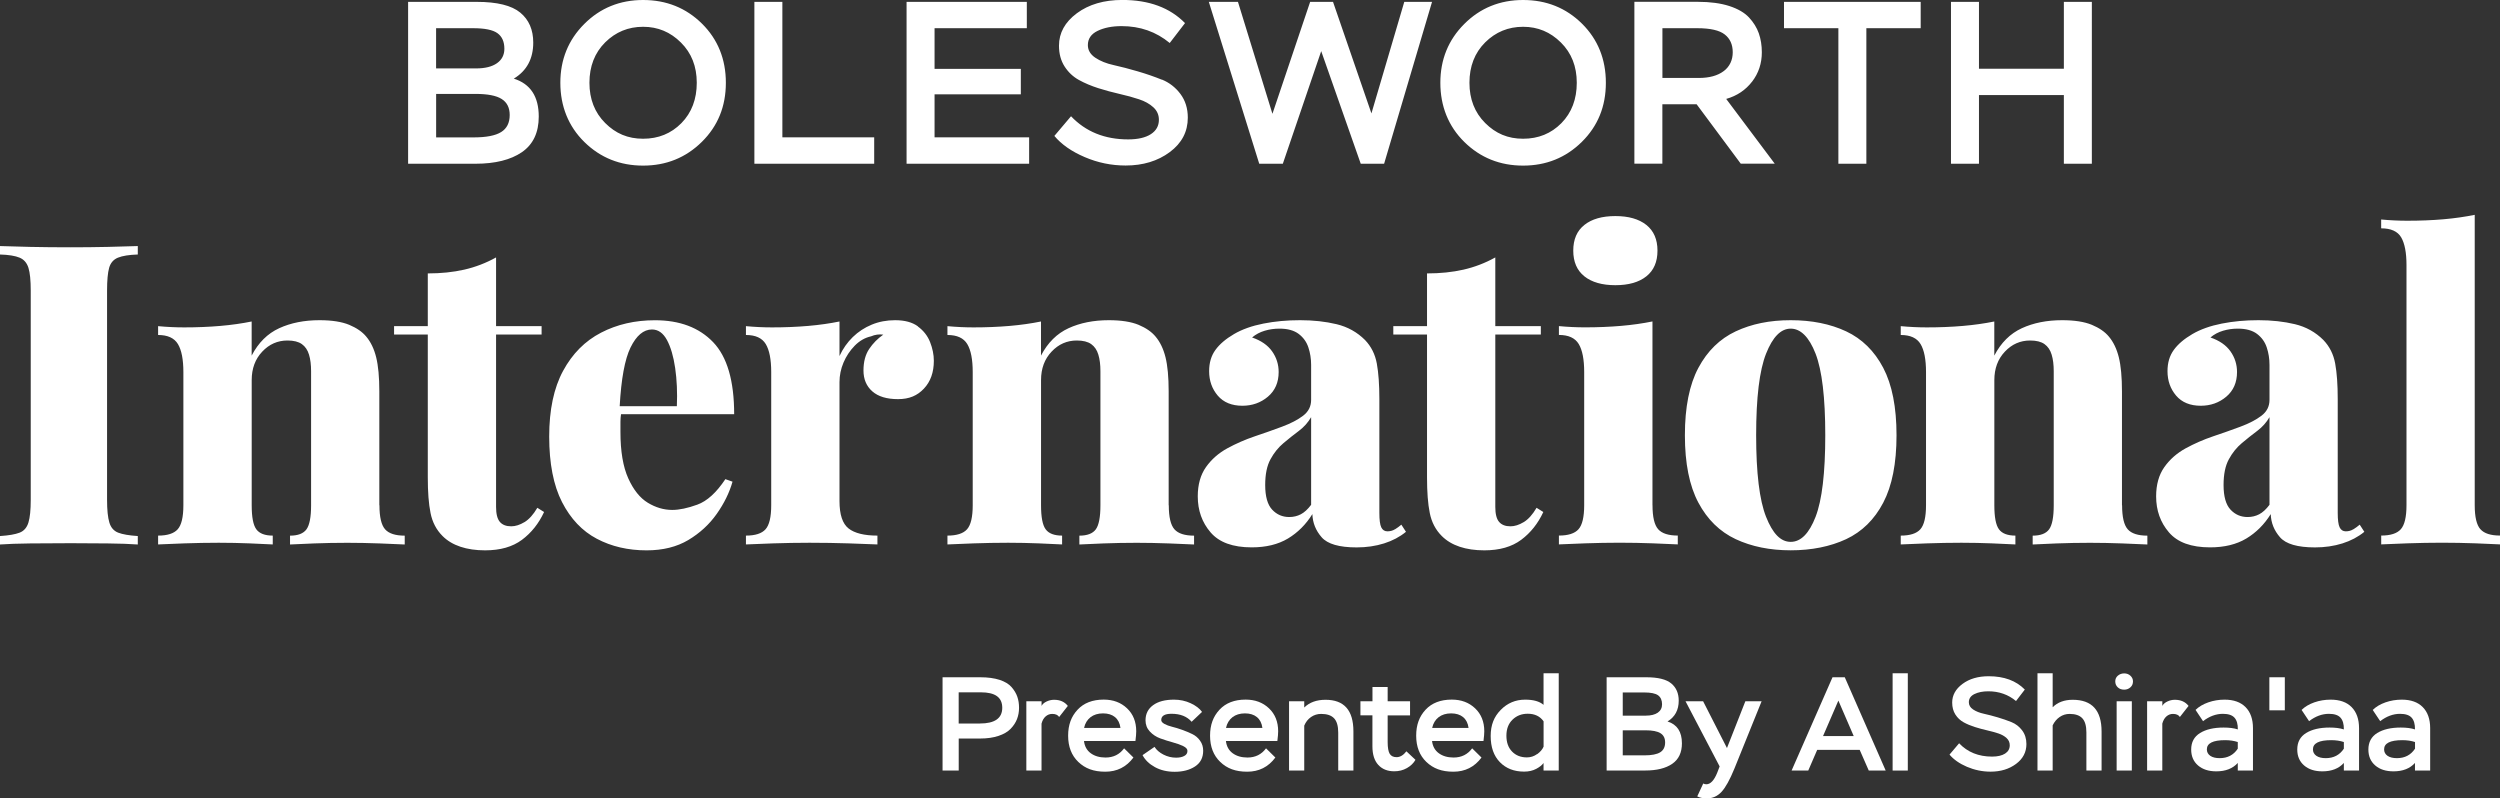<svg xmlns="http://www.w3.org/2000/svg" id="Artwork" viewBox="0 0 562.78 179.72"><rect x="0" y="0" width="562.78" height="179.72" fill="#333333" stroke="none"/><defs><style>.cls-1{fill:#fff;}</style></defs><path id="International_logotype" class="cls-1" d="M118.07,117.53c-1.04.63-2.04.95-2.99.95-1.14,0-1.99-.33-2.56-1s-.85-1.79-.85-3.37v-38.8h10.25v-1.9h-10.25v-15.46c-2.28,1.27-4.67,2.18-7.16,2.75-2.5.57-5.23.85-8.21.85v11.86h-7.59v1.9h7.59v32.16c0,3.29.2,5.96.62,8.02.41,2.06,1.31,3.78,2.7,5.17,1.07,1.08,2.42,1.88,4.03,2.42,1.61.54,3.46.81,5.55.81,3.42,0,6.18-.79,8.3-2.37,2.12-1.58,3.78-3.67,4.98-6.26l-1.52-.95c-.89,1.52-1.85,2.59-2.89,3.23ZM139.78,93.24h25.49c0-7.53-1.58-12.93-4.74-16.22-3.16-3.29-7.53-4.93-13.09-4.93-4.49,0-8.54.93-12.14,2.8-3.61,1.87-6.45,4.73-8.54,8.59-2.09,3.86-3.13,8.79-3.13,14.8s.96,10.99,2.89,14.75c1.93,3.76,4.54,6.52,7.83,8.25,3.29,1.74,7.02,2.61,11.2,2.61,3.67,0,6.8-.78,9.39-2.32,2.59-1.55,4.73-3.51,6.4-5.88,1.67-2.37,2.86-4.79,3.56-7.26l-1.61-.57c-2.02,3.04-4.13,4.95-6.31,5.74-2.18.79-4.06,1.19-5.64,1.19-1.9,0-3.73-.54-5.5-1.61-1.77-1.07-3.24-2.91-4.41-5.5-1.17-2.59-1.76-6.07-1.76-10.44v-2.32c0-.56.05-1.12.13-1.66ZM139.5,91.44c.34-6.15,1.15-10.56,2.43-13.19,1.33-2.72,2.94-4.08,4.84-4.08,1.39,0,2.51.79,3.37,2.37.85,1.58,1.47,3.69,1.85,6.31.38,2.63.51,5.49.38,8.59h-12.86ZM15.94,55.67c-3.23,0-6.26-.03-9.11-.09-2.85-.06-5.12-.13-6.83-.19v1.9c1.96.06,3.43.3,4.41.71.98.41,1.64,1.17,1.99,2.28.35,1.11.52,2.83.52,5.17v47.06c0,2.28-.17,3.98-.52,5.12-.35,1.14-1.01,1.9-1.99,2.28-.98.38-2.45.63-4.41.76v1.9c1.71-.13,3.98-.2,6.83-.24,2.85-.03,5.88-.05,9.11-.05,2.78,0,5.55.02,8.3.05,2.75.03,5.01.11,6.78.24v-1.9c-1.96-.13-3.43-.38-4.41-.76-.98-.38-1.65-1.14-1.99-2.28-.35-1.14-.52-2.85-.52-5.12v-47.06c0-2.34.16-4.06.47-5.17.32-1.11.98-1.87,1.99-2.28,1.01-.41,2.5-.65,4.46-.71v-1.9c-1.77.06-4.03.13-6.78.19-2.75.06-5.52.09-8.3.09ZM356.67,62.21c1.67,1.33,4,1.99,6.97,1.99s5.3-.66,6.97-1.99c1.68-1.33,2.51-3.26,2.51-5.79s-.84-4.46-2.51-5.79c-1.68-1.33-4-1.99-6.97-1.99s-5.3.66-6.97,1.99c-1.68,1.33-2.51,3.26-2.51,5.79s.84,4.46,2.51,5.79ZM85.39,113.73v-25.62c0-3.23-.24-5.79-.71-7.68-.47-1.9-1.22-3.45-2.23-4.65-.89-1.08-2.17-1.96-3.84-2.66-1.68-.69-3.91-1.04-6.69-1.04-3.42,0-6.44.6-9.06,1.8-2.63,1.2-4.7,3.26-6.21,6.17v-7.68c-2.15.44-4.51.78-7.07,1-2.56.22-5.27.33-8.11.33-1.9,0-3.86-.09-5.88-.28v1.99c2.15,0,3.64.68,4.46,2.04.82,1.36,1.23,3.46,1.23,6.31v29.98c0,2.66-.43,4.46-1.28,5.41-.85.95-2.32,1.42-4.41,1.42v1.99c1.33-.06,3.29-.14,5.88-.24,2.59-.09,5.19-.14,7.78-.14,2.34,0,4.65.05,6.93.14,2.28.09,4.02.17,5.22.24v-1.99c-1.77,0-3-.47-3.7-1.42-.7-.95-1.04-2.75-1.04-5.41v-28.18c0-2.59.79-4.73,2.37-6.4,1.58-1.68,3.48-2.51,5.69-2.51,1.39,0,2.47.27,3.23.81.76.54,1.3,1.33,1.61,2.37.32,1.04.47,2.29.47,3.75v30.17c0,2.66-.35,4.46-1.04,5.41-.7.95-1.93,1.42-3.7,1.42v1.99c1.2-.06,3-.14,5.41-.24,2.4-.09,4.9-.14,7.5-.14,2.34,0,4.76.05,7.26.14,2.5.09,4.38.17,5.65.24v-1.99c-2.09,0-3.56-.47-4.41-1.42-.85-.95-1.28-2.75-1.28-5.41ZM206.63,73.46c-1.27-.92-2.97-1.38-5.12-1.38-1.9,0-3.65.33-5.27,1s-3.04,1.6-4.27,2.8c-1.23,1.2-2.23,2.62-2.99,4.27v-7.78c-2.15.44-4.51.78-7.07,1-2.56.22-5.27.33-8.11.33-1.9,0-3.86-.09-5.88-.28v1.99c2.15,0,3.64.68,4.46,2.04.82,1.36,1.23,3.46,1.23,6.31v29.98c0,2.66-.43,4.46-1.28,5.41-.85.95-2.32,1.42-4.41,1.42v1.99c1.33-.06,3.37-.14,6.12-.24,2.75-.09,5.49-.14,8.21-.14,3.04,0,5.98.05,8.82.14,2.85.09,5,.17,6.45.24v-1.99c-2.97,0-5.14-.54-6.5-1.61-1.36-1.07-2.04-3.13-2.04-6.17v-26.75c0-1.52.3-2.99.9-4.41.6-1.42,1.44-2.69,2.51-3.79,1.08-1.11,2.31-1.82,3.7-2.13.88-.38,1.8-.51,2.75-.38-1.27.89-2.33,1.96-3.18,3.23-.85,1.27-1.28,2.88-1.28,4.84s.66,3.53,1.99,4.7c1.33,1.17,3.26,1.75,5.79,1.75s4.35-.79,5.83-2.37c1.49-1.58,2.23-3.67,2.23-6.26,0-1.39-.29-2.8-.85-4.22s-1.49-2.59-2.75-3.51ZM477.68,113.73v-25.62c0-3.23-.24-5.79-.71-7.68s-1.22-3.45-2.23-4.65c-.89-1.08-2.17-1.96-3.84-2.66-1.68-.69-3.91-1.04-6.69-1.04-3.42,0-6.44.6-9.06,1.8-2.62,1.2-4.7,3.26-6.21,6.17v-7.68c-2.15.44-4.51.78-7.07,1-2.56.22-5.27.33-8.11.33-1.9,0-3.86-.09-5.88-.28v1.99c2.15,0,3.64.68,4.46,2.04.82,1.36,1.23,3.46,1.23,6.31v29.98c0,2.66-.43,4.46-1.28,5.41-.85.95-2.32,1.42-4.41,1.42v1.99c1.33-.06,3.29-.14,5.88-.24,2.59-.09,5.19-.14,7.78-.14,2.34,0,4.65.05,6.93.14,2.28.09,4.02.17,5.22.24v-1.99c-1.77,0-3-.47-3.7-1.42-.7-.95-1.04-2.75-1.04-5.41v-28.18c0-2.59.79-4.73,2.37-6.4,1.58-1.68,3.48-2.51,5.69-2.51,1.39,0,2.47.27,3.23.81.76.54,1.3,1.33,1.61,2.37.32,1.04.47,2.29.47,3.75v30.17c0,2.66-.35,4.46-1.04,5.41-.7.95-1.93,1.42-3.7,1.42v1.99c1.2-.06,3-.14,5.41-.24,2.4-.09,4.9-.14,7.5-.14,2.34,0,4.76.05,7.26.14,2.5.09,4.38.17,5.65.24v-1.99c-2.09,0-3.56-.47-4.41-1.42-.85-.95-1.28-2.75-1.28-5.41ZM529.77,119.14c-.51.32-1.08.47-1.71.47s-1.09-.3-1.38-.9c-.29-.6-.43-1.69-.43-3.27v-25.62c0-3.23-.19-5.88-.57-7.97-.38-2.09-1.27-3.86-2.66-5.31-1.77-1.77-3.91-2.96-6.4-3.56-2.5-.6-5.23-.9-8.21-.9s-5.66.25-8.25.76c-2.59.51-4.81,1.3-6.64,2.37-1.84,1.08-3.23,2.26-4.17,3.56-.95,1.3-1.42,2.89-1.42,4.79,0,2.15.65,3.98,1.94,5.5,1.3,1.52,3.15,2.28,5.55,2.28,2.21,0,4.13-.68,5.74-2.04,1.61-1.36,2.42-3.21,2.42-5.55,0-1.71-.49-3.26-1.47-4.65-.98-1.39-2.48-2.43-4.51-3.13.82-.7,1.77-1.2,2.85-1.52,1.07-.32,2.18-.47,3.32-.47,1.83,0,3.27.4,4.32,1.19,1.04.79,1.77,1.8,2.18,3.04.41,1.23.62,2.55.62,3.94v7.87c0,1.46-.6,2.64-1.8,3.56-1.2.92-2.78,1.74-4.74,2.47-1.96.73-4.02,1.46-6.17,2.18-2.15.73-4.21,1.63-6.17,2.7-1.96,1.08-3.56,2.48-4.79,4.22-1.23,1.74-1.85,3.94-1.85,6.59,0,3.16.96,5.87,2.89,8.11,1.93,2.25,5.01,3.37,9.25,3.37,3.23,0,5.94-.66,8.16-1.99,2.21-1.33,4.05-3.16,5.5-5.5.06,1.96.76,3.7,2.09,5.22,1.33,1.52,3.95,2.28,7.88,2.28,2.21,0,4.27-.3,6.17-.9s3.54-1.47,4.93-2.61l-1.04-1.61c-.44.38-.92.73-1.42,1.04ZM510.89,113.64c-.76,1.01-1.53,1.72-2.32,2.13-.79.41-1.66.62-2.61.62-1.52,0-2.8-.55-3.84-1.66-1.04-1.11-1.57-2.96-1.57-5.55,0-2.4.39-4.33,1.19-5.79.79-1.46,1.77-2.67,2.94-3.65,1.17-.98,2.32-1.9,3.46-2.75s2.05-1.88,2.75-3.08v19.73ZM415.59,74.59c-3.57-1.67-7.73-2.51-12.48-2.51s-8.81.84-12.38,2.51c-3.57,1.68-6.37,4.41-8.4,8.21-2.03,3.79-3.04,8.86-3.04,15.18s1.01,11.38,3.04,15.18c2.02,3.79,4.82,6.53,8.4,8.21,3.57,1.67,7.7,2.51,12.38,2.51s8.9-.84,12.48-2.51c3.57-1.68,6.36-4.41,8.35-8.21,1.99-3.79,2.99-8.85,2.99-15.18s-1-11.38-2.99-15.18c-1.99-3.79-4.78-6.53-8.35-8.21ZM408.71,116.34c-1.46,3.76-3.32,5.64-5.6,5.64s-4.06-1.88-5.55-5.64c-1.49-3.76-2.23-9.88-2.23-18.36s.74-14.59,2.23-18.36c1.49-3.76,3.33-5.64,5.55-5.64s4.14,1.88,5.6,5.64c1.45,3.76,2.18,9.88,2.18,18.36s-.73,14.6-2.18,18.36ZM558.37,119.14c-.85-.95-1.28-2.75-1.28-5.41V48.36c-2.15.44-4.49.78-7.02,1-2.53.22-5.25.33-8.16.33-1.9,0-3.86-.09-5.88-.28v1.99c2.21,0,3.71.68,4.51,2.04.79,1.36,1.19,3.43,1.19,6.21v54.08c0,2.66-.43,4.46-1.28,5.41-.85.95-2.32,1.42-4.41,1.42v1.99c1.33-.06,3.3-.14,5.93-.24,2.62-.09,5.2-.14,7.73-.14s5.12.05,7.59.14,4.3.17,5.5.24v-1.99c-2.09,0-3.56-.47-4.41-1.42ZM314.03,119.14c-.51.32-1.08.47-1.71.47s-1.09-.3-1.38-.9c-.29-.6-.43-1.69-.43-3.27v-25.62c0-3.23-.19-5.88-.57-7.97-.38-2.09-1.27-3.86-2.66-5.31-1.77-1.77-3.91-2.96-6.4-3.56-2.5-.6-5.23-.9-8.21-.9s-5.66.25-8.25.76c-2.59.51-4.81,1.3-6.64,2.37-1.84,1.08-3.23,2.26-4.17,3.56-.95,1.3-1.42,2.89-1.42,4.79,0,2.15.65,3.98,1.94,5.5,1.3,1.52,3.15,2.28,5.55,2.28,2.21,0,4.13-.68,5.74-2.04,1.61-1.36,2.42-3.21,2.42-5.55,0-1.71-.49-3.26-1.47-4.65-.98-1.39-2.48-2.43-4.51-3.13.82-.7,1.77-1.2,2.85-1.52,1.07-.32,2.18-.47,3.32-.47,1.83,0,3.27.4,4.32,1.19,1.04.79,1.77,1.8,2.18,3.04.41,1.23.62,2.55.62,3.94v7.87c0,1.46-.6,2.64-1.8,3.56-1.2.92-2.78,1.74-4.74,2.47-1.96.73-4.02,1.46-6.17,2.18-2.15.73-4.21,1.63-6.17,2.7-1.96,1.08-3.56,2.48-4.79,4.22-1.23,1.74-1.85,3.94-1.85,6.59,0,3.16.96,5.87,2.89,8.11,1.93,2.25,5.01,3.37,9.25,3.37,3.23,0,5.94-.66,8.16-1.99,2.21-1.33,4.05-3.16,5.5-5.5.06,1.96.76,3.7,2.09,5.22,1.33,1.52,3.95,2.28,7.88,2.28,2.21,0,4.27-.3,6.17-.9s3.54-1.47,4.93-2.61l-1.04-1.61c-.44.38-.92.73-1.42,1.04ZM295.15,113.64c-.76,1.01-1.53,1.72-2.32,2.13-.79.41-1.66.62-2.61.62-1.52,0-2.8-.55-3.84-1.66-1.04-1.11-1.57-2.96-1.57-5.55,0-2.4.39-4.33,1.19-5.79.79-1.46,1.77-2.67,2.94-3.65,1.17-.98,2.32-1.9,3.46-2.75s2.05-1.88,2.75-3.08v19.73ZM263.08,113.73v-25.62c0-3.23-.24-5.79-.71-7.68s-1.22-3.45-2.23-4.65c-.89-1.08-2.17-1.96-3.84-2.66-1.68-.69-3.91-1.04-6.69-1.04-3.42,0-6.44.6-9.06,1.8-2.62,1.2-4.7,3.26-6.21,6.17v-7.68c-2.15.44-4.51.78-7.07,1-2.56.22-5.27.33-8.11.33-1.9,0-3.86-.09-5.88-.28v1.99c2.15,0,3.64.68,4.46,2.04.82,1.36,1.23,3.46,1.23,6.31v29.98c0,2.66-.43,4.46-1.28,5.41-.85.95-2.32,1.42-4.41,1.42v1.99c1.33-.06,3.29-.14,5.88-.24,2.59-.09,5.19-.14,7.78-.14,2.34,0,4.65.05,6.93.14,2.28.09,4.02.17,5.22.24v-1.99c-1.77,0-3-.47-3.7-1.42-.7-.95-1.04-2.75-1.04-5.41v-28.18c0-2.59.79-4.73,2.37-6.4,1.58-1.68,3.48-2.51,5.69-2.51,1.39,0,2.47.27,3.23.81.76.54,1.3,1.33,1.61,2.37.32,1.04.47,2.29.47,3.75v30.17c0,2.66-.35,4.46-1.04,5.41-.7.95-1.93,1.42-3.7,1.42v1.99c1.2-.06,3-.14,5.41-.24,2.4-.09,4.9-.14,7.5-.14,2.34,0,4.76.05,7.26.14,2.5.09,4.38.17,5.65.24v-1.99c-2.09,0-3.56-.47-4.41-1.42-.85-.95-1.28-2.75-1.28-5.41ZM343.01,117.53c-1.04.63-2.04.95-2.99.95-1.14,0-1.99-.33-2.56-1-.57-.66-.85-1.79-.85-3.37v-38.8h10.25v-1.9h-10.25v-15.46c-2.28,1.27-4.67,2.18-7.16,2.75-2.5.57-5.23.85-8.21.85v11.86h-7.59v1.9h7.59v32.16c0,3.29.2,5.96.62,8.02.41,2.06,1.31,3.78,2.7,5.17,1.08,1.08,2.42,1.88,4.03,2.42,1.61.54,3.46.81,5.55.81,3.42,0,6.18-.79,8.3-2.37,2.12-1.58,3.78-3.67,4.98-6.26l-1.52-.95c-.89,1.52-1.85,2.59-2.89,3.23ZM371.99,113.73v-41.37c-2.15.44-4.51.78-7.07,1-2.56.22-5.27.33-8.11.33-1.9,0-3.86-.09-5.88-.28v1.99c2.15,0,3.64.68,4.46,2.04.82,1.36,1.23,3.46,1.23,6.31v29.98c0,2.66-.43,4.46-1.28,5.41-.85.95-2.32,1.42-4.41,1.42v1.99c1.33-.06,3.3-.14,5.93-.24,2.62-.09,5.2-.14,7.73-.14s5.03.05,7.5.14,4.33.17,5.6.24v-1.99c-2.09,0-3.56-.47-4.41-1.42-.85-.95-1.28-2.75-1.28-5.41Z"></path><path id="Bolesworth_logotype" class="cls-1" d="M144.78,0c-5.24,0-9.66,1.8-13.25,5.39-3.59,3.59-5.39,8.01-5.39,13.25s1.8,9.79,5.41,13.33c3.61,3.54,8.02,5.31,13.22,5.31s9.61-1.78,13.22-5.34c3.61-3.56,5.41-7.99,5.41-13.3s-1.8-9.79-5.39-13.33c-3.59-3.54-8.01-5.31-13.25-5.31ZM153.39,27.72c-2.31,2.34-5.18,3.51-8.62,3.51s-6.18-1.18-8.54-3.54c-2.36-2.36-3.54-5.38-3.54-9.06s1.18-6.74,3.54-9.09c2.36-2.34,5.21-3.51,8.54-3.51s6.14,1.18,8.51,3.54c2.38,2.36,3.57,5.38,3.57,9.06s-1.15,6.74-3.46,9.09ZM394.42,18.38c1.46-1.91,2.19-4.11,2.19-6.61,0-1.56-.23-2.98-.68-4.27-.45-1.28-1.19-2.47-2.21-3.57-1.02-1.09-2.51-1.95-4.45-2.58-1.94-.62-4.29-.94-7.03-.94h-14.32v36.44h6.3v-13.38h7.71l9.94,13.38h7.65l-10.93-14.58c2.43-.69,4.37-2,5.83-3.9ZM388.02,16.01c-1.35,1.02-3.23,1.54-5.62,1.54h-8.17V6.35h7.86c2.92,0,4.97.47,6.17,1.41,1.2.94,1.8,2.27,1.8,4.01s-.68,3.22-2.03,4.24ZM115.67,17.7c2.92-1.77,4.37-4.48,4.37-8.12,0-2.88-.97-5.13-2.92-6.74-1.94-1.61-5.21-2.42-9.79-2.42h-15.46v36.44h15.15c4.44,0,7.93-.87,10.46-2.6,2.53-1.74,3.8-4.41,3.8-8.02,0-4.51-1.87-7.36-5.62-8.54ZM98.18,6.35h8.33c2.6,0,4.43.37,5.47,1.12,1.04.75,1.56,1.92,1.56,3.51,0,1.39-.56,2.47-1.67,3.25-1.11.78-2.67,1.17-4.69,1.17h-9.01V6.35ZM112.81,29.73c-1.28.8-3.35,1.2-6.2,1.2h-8.43v-9.79h8.85c2.74,0,4.71.38,5.91,1.15,1.2.76,1.8,1.96,1.8,3.59,0,1.77-.64,3.05-1.93,3.85ZM464.6.42v15.05h-19.11V.42h-6.3v36.44h6.3v-15.46h19.11v15.46h6.3V.42h-6.3ZM401.61,6.35h12.23v30.51h6.3V6.35h12.23V.42h-30.77v5.94ZM342.88,0c-5.24,0-9.66,1.8-13.25,5.39-3.59,3.59-5.39,8.01-5.39,13.25s1.8,9.79,5.41,13.33c3.61,3.54,8.02,5.31,13.22,5.31s9.61-1.78,13.22-5.34c3.61-3.56,5.41-7.99,5.41-13.3s-1.8-9.79-5.39-13.33c-3.59-3.54-8.01-5.31-13.25-5.31ZM351.49,27.72c-2.31,2.34-5.18,3.51-8.62,3.51s-6.18-1.18-8.54-3.54c-2.36-2.36-3.54-5.38-3.54-9.06s1.18-6.74,3.54-9.09c2.36-2.34,5.21-3.51,8.54-3.51s6.13,1.18,8.51,3.54c2.38,2.36,3.57,5.38,3.57,9.06s-1.15,6.74-3.46,9.09ZM176.12.42h-6.3v36.44h26.97v-5.94h-20.67V.42ZM261.55,17.94c-1.67-.68-3.47-1.3-5.41-1.87-1.94-.57-3.75-1.04-5.41-1.41-1.67-.36-3.05-.92-4.17-1.67-1.11-.75-1.67-1.69-1.67-2.84,0-1.42.73-2.49,2.19-3.2s3.26-1.07,5.41-1.07c4.17,0,7.77,1.27,10.83,3.8l3.44-4.48c-3.4-3.47-8.1-5.21-14.11-5.21-4.13,0-7.54,1-10.23,2.99-2.69,2-4.03,4.43-4.03,7.31,0,1.81.42,3.36,1.25,4.66s1.91,2.32,3.23,3.05c1.32.73,2.78,1.34,4.37,1.85,1.6.5,3.19.94,4.79,1.3,1.6.36,3.05.76,4.37,1.2,1.32.43,2.39,1.03,3.23,1.8.83.76,1.25,1.7,1.25,2.81,0,1.39-.61,2.47-1.82,3.25-1.21.78-2.92,1.17-5.1,1.17-5.28,0-9.56-1.74-12.86-5.21l-3.75,4.43c1.6,1.91,3.87,3.5,6.82,4.76,2.95,1.27,6.02,1.9,9.22,1.9,3.92,0,7.24-1.01,9.94-3.02,2.71-2.01,4.06-4.6,4.06-7.76,0-2.08-.56-3.86-1.67-5.34-1.11-1.48-2.5-2.55-4.17-3.23ZM308.72,25.51L300.08.42h-5.15l-8.49,25.2-7.76-25.2h-6.56l11.35,36.44h5.31l8.64-25.35,8.9,25.35h5.26L322.37.42h-6.25l-7.39,25.09ZM210.38,21.24h19.42v-5.73h-19.42V6.35h20.77V.42h-27.07v36.44h27.59v-5.94h-21.29v-9.68Z"></path><path class="cls-1" d="M212.18,173.46v-21h8.49c1.7,0,3.15.2,4.34.58,1.19.39,2.09.93,2.7,1.63.61.7,1.04,1.42,1.3,2.17.26.75.39,1.58.39,2.5s-.16,1.75-.46,2.54c-.31.79-.79,1.52-1.44,2.19-.65.67-1.56,1.2-2.73,1.59-1.17.39-2.54.59-4.12.59h-4.83v7.2h-3.63ZM215.81,155.85v7.02h4.77c3.36,0,5.04-1.18,5.04-3.54s-1.61-3.48-4.83-3.48h-4.98Z"></path><path class="cls-1" d="M231.05,157.86h3.42v1.05c.2-.4.58-.73,1.12-.99.55-.26,1.12-.39,1.7-.39,1.34,0,2.37.46,3.09,1.38l-1.95,2.49c-.3-.46-.82-.69-1.56-.69-.56,0-1.06.19-1.49.57-.43.38-.74.92-.92,1.62v10.56h-3.42v-15.6Z"></path><path class="cls-1" d="M255.14,170.54c-1.58,2.12-3.69,3.18-6.33,3.18s-4.54-.73-6.07-2.2c-1.53-1.47-2.29-3.44-2.29-5.9s.71-4.33,2.12-5.85c1.41-1.52,3.38-2.28,5.89-2.28,2.12,0,3.87.65,5.25,1.96,1.38,1.31,2.07,3.03,2.07,5.17,0,.52-.06,1.25-.18,2.19h-11.58c.14,1.2.65,2.12,1.53,2.76.88.64,1.99.96,3.33.96,1.76,0,3.15-.69,4.17-2.07l2.1,2.07ZM245.48,161.46c-.74.58-1.22,1.38-1.44,2.4h8.19c-.14-1.06-.55-1.87-1.23-2.43-.68-.56-1.58-.84-2.7-.84s-2.08.29-2.82.87Z"></path><path class="cls-1" d="M266.35,167.94c-.65-.3-1.44-.58-2.36-.83s-1.84-.54-2.78-.88c-.93-.34-1.72-.86-2.37-1.56-.65-.7-.97-1.54-.97-2.52,0-1.44.57-2.58,1.71-3.41,1.14-.83,2.71-1.24,4.71-1.24,1.34,0,2.59.27,3.75.81,1.16.54,2.01,1.19,2.55,1.95l-2.34,2.22c-1.04-1.2-2.55-1.8-4.53-1.8-1.54,0-2.31.47-2.31,1.41,0,.32.24.61.71.87.47.26,1.05.48,1.75.65s1.46.4,2.26.69c.81.29,1.57.61,2.27.95.7.34,1.29.83,1.75,1.49.47.65.7,1.4.7,2.26,0,1.56-.61,2.74-1.83,3.54s-2.75,1.2-4.59,1.2c-1.68,0-3.16-.35-4.44-1.05-1.28-.7-2.21-1.6-2.79-2.7l2.7-1.86c.44.7,1.11,1.28,2.01,1.74.9.46,1.85.69,2.85.69.72,0,1.33-.12,1.82-.38.49-.25.73-.63.73-1.15,0-.42-.33-.78-.97-1.08Z"></path><path class="cls-1" d="M287.09,170.54c-1.58,2.12-3.69,3.18-6.33,3.18s-4.54-.73-6.07-2.2c-1.53-1.47-2.29-3.44-2.29-5.9s.71-4.33,2.12-5.85c1.41-1.52,3.38-2.28,5.89-2.28,2.12,0,3.87.65,5.25,1.96,1.38,1.31,2.07,3.03,2.07,5.17,0,.52-.06,1.25-.18,2.19h-11.58c.14,1.2.65,2.12,1.53,2.76.88.64,1.99.96,3.33.96,1.76,0,3.15-.69,4.17-2.07l2.1,2.07ZM277.43,161.46c-.74.58-1.22,1.38-1.44,2.4h8.19c-.14-1.06-.55-1.87-1.23-2.43-.68-.56-1.58-.84-2.7-.84s-2.08.29-2.82.87Z"></path><path class="cls-1" d="M290.18,157.86h3.42v1.41c1.18-1.16,2.78-1.74,4.8-1.74,4.18,0,6.27,2.37,6.27,7.11v8.82h-3.42v-8.55c0-1.48-.31-2.55-.93-3.21s-1.59-.99-2.91-.99c-.84,0-1.6.23-2.28.7-.68.47-1.19,1.12-1.53,1.94v10.11h-3.42v-15.6Z"></path><path class="cls-1" d="M306.26,157.86h2.7v-3.21h3.42v3.21h5.04v3.18h-5.04v6.03c0,1.24.16,2.12.46,2.62s.83.76,1.54.76c.8,0,1.54-.44,2.22-1.32l2.04,1.92c-.44.76-1.08,1.38-1.93,1.86-.85.48-1.79.72-2.84.72-1.52,0-2.72-.48-3.6-1.44-.88-.96-1.32-2.35-1.32-4.17v-6.99h-2.7v-3.18Z"></path><path class="cls-1" d="M333.5,170.54c-1.58,2.12-3.69,3.18-6.33,3.18s-4.54-.73-6.08-2.2c-1.53-1.47-2.29-3.44-2.29-5.9s.7-4.33,2.11-5.85c1.41-1.52,3.38-2.28,5.9-2.28,2.12,0,3.87.65,5.25,1.96,1.38,1.31,2.07,3.03,2.07,5.17,0,.52-.06,1.25-.18,2.19h-11.58c.14,1.2.65,2.12,1.53,2.76.88.64,1.99.96,3.33.96,1.76,0,3.15-.69,4.17-2.07l2.1,2.07ZM323.84,161.46c-.74.58-1.22,1.38-1.44,2.4h8.19c-.14-1.06-.55-1.87-1.23-2.43-.68-.56-1.58-.84-2.7-.84s-2.08.29-2.82.87Z"></path><path class="cls-1" d="M347.48,171.75c-.34.48-.89.92-1.66,1.33-.77.41-1.68.62-2.72.62-2.26,0-4.08-.71-5.46-2.13-1.38-1.42-2.07-3.38-2.07-5.88s.75-4.34,2.26-5.88,3.34-2.31,5.5-2.31c1.86,0,3.24.39,4.14,1.17v-7.11h3.42v21.9h-3.42v-1.71ZM346.02,169.78c.69-.49,1.18-1.05,1.46-1.7v-5.7c-.8-1.14-1.99-1.71-3.57-1.71-1.36,0-2.5.44-3.42,1.33-.92.89-1.38,2.09-1.38,3.61s.42,2.69,1.27,3.57c.85.88,1.97,1.32,3.34,1.32.84,0,1.61-.25,2.29-.74Z"></path><path class="cls-1" d="M361.67,152.46h8.91c2.64,0,4.52.46,5.64,1.39,1.12.93,1.68,2.23,1.68,3.88,0,2.1-.84,3.66-2.52,4.68,2.16.68,3.24,2.32,3.24,4.92,0,2.08-.73,3.62-2.19,4.62-1.46,1-3.47,1.5-6.03,1.5h-8.73v-21ZM365.3,155.88v5.22h5.19c1.16,0,2.06-.23,2.7-.67.64-.45.96-1.08.96-1.88,0-.92-.3-1.59-.9-2.03-.6-.43-1.65-.64-3.15-.64h-4.8ZM365.3,164.4v5.64h4.86c1.64,0,2.83-.23,3.57-.69s1.11-1.2,1.11-2.22c0-.94-.34-1.63-1.04-2.07-.69-.44-1.82-.66-3.4-.66h-5.1Z"></path><path class="cls-1" d="M383.42,176.37c.2.12.43.18.69.18.94,0,1.76-.87,2.46-2.61l.54-1.41-7.68-14.67h3.96l5.37,10.53,4.14-10.53h3.66l-6.12,15.15c-1.04,2.54-2.01,4.29-2.92,5.26-.91.97-2.01,1.46-3.29,1.46-.84,0-1.56-.15-2.16-.45l1.35-2.91Z"></path><path class="cls-1" d="M412.52,152.46h2.76l9.21,21h-3.81l-2.04-4.65h-9.57l-2.01,4.65h-3.75l9.21-21ZM410.39,165.69h6.9l-3.45-7.98-3.45,7.98Z"></path><path class="cls-1" d="M426.05,151.56h3.42v21.9h-3.42v-21.9Z"></path><path class="cls-1" d="M451.7,166.14c-.48-.44-1.1-.79-1.86-1.04-.76-.25-1.6-.48-2.52-.69s-1.84-.46-2.76-.75-1.76-.64-2.52-1.06-1.38-1-1.86-1.75c-.48-.75-.72-1.65-.72-2.69,0-1.66.78-3.06,2.33-4.21,1.55-1.15,3.51-1.72,5.89-1.72,3.46,0,6.17,1,8.13,3l-1.98,2.58c-1.76-1.46-3.84-2.19-6.24-2.19-1.24,0-2.28.21-3.12.62s-1.26,1.03-1.26,1.84c0,.66.32,1.21.96,1.63.64.43,1.44.75,2.4.96.96.21,2,.48,3.12.81s2.16.69,3.12,1.08c.96.39,1.76,1.01,2.4,1.86.64.85.96,1.88.96,3.08,0,1.82-.78,3.31-2.34,4.47-1.56,1.16-3.47,1.74-5.73,1.74-1.84,0-3.61-.37-5.31-1.09-1.7-.73-3.01-1.65-3.93-2.75l2.16-2.55c1.9,2,4.37,3,7.41,3,1.26,0,2.24-.23,2.94-.68.7-.45,1.05-1.07,1.05-1.88,0-.64-.24-1.18-.72-1.62Z"></path><path class="cls-1" d="M458.66,151.56h3.42v7.65c1.12-1.12,2.63-1.68,4.53-1.68,4.32,0,6.48,2.38,6.48,7.14v8.79h-3.42v-8.58c0-1.46-.3-2.52-.91-3.18-.61-.66-1.57-.99-2.87-.99-.82,0-1.56.23-2.23.69-.67.46-1.2,1.09-1.58,1.89v10.17h-3.42v-21.9Z"></path><path class="cls-1" d="M476.76,152.1c.39-.34.87-.51,1.42-.51s1.03.17,1.41.53c.38.35.57.77.57,1.27,0,.54-.19.99-.57,1.33-.38.35-.85.53-1.41.53-.6,0-1.08-.17-1.45-.53-.37-.35-.56-.79-.56-1.33s.2-.95.58-1.29ZM476.48,157.86h3.42v15.6h-3.42v-15.6Z"></path><path class="cls-1" d="M483.35,157.86h3.42v1.05c.2-.4.58-.73,1.12-.99.55-.26,1.11-.39,1.69-.39,1.34,0,2.37.46,3.09,1.38l-1.95,2.49c-.3-.46-.82-.69-1.56-.69-.56,0-1.05.19-1.48.57s-.73.92-.92,1.62v10.56h-3.42v-15.6Z"></path><path class="cls-1" d="M494.24,159.81c.74-.72,1.7-1.29,2.87-1.7,1.17-.41,2.39-.61,3.67-.61,2.04,0,3.61.56,4.72,1.68s1.67,2.7,1.67,4.74v9.54h-3.42v-1.71c-1.14,1.26-2.75,1.89-4.83,1.89-1.72,0-3.09-.44-4.12-1.33-1.03-.89-1.54-2.08-1.54-3.58,0-1.66.67-2.9,2-3.72,1.33-.82,3.09-1.23,5.29-1.23,1.3,0,2.37.14,3.21.42.02-1.18-.23-2.06-.75-2.64s-1.39-.87-2.61-.87c-1.54,0-3.03.55-4.47,1.65l-1.68-2.52ZM503.75,168.54v-1.5c-.84-.28-1.79-.42-2.85-.42-2.74,0-4.11.69-4.11,2.07,0,.62.26,1.1.78,1.46.52.35,1.22.52,2.1.52,1.78,0,3.14-.71,4.08-2.13Z"></path><path class="cls-1" d="M510.86,152.46h3.48v7.44h-3.48v-7.44Z"></path><path class="cls-1" d="M518.12,159.81c.74-.72,1.69-1.29,2.86-1.7,1.17-.41,2.4-.61,3.68-.61,2.04,0,3.62.56,4.72,1.68s1.67,2.7,1.67,4.74v9.54h-3.42v-1.71c-1.14,1.26-2.75,1.89-4.83,1.89-1.72,0-3.09-.44-4.12-1.33-1.03-.89-1.54-2.08-1.54-3.58,0-1.66.66-2.9,1.99-3.72,1.33-.82,3.1-1.23,5.29-1.23,1.3,0,2.37.14,3.21.42.02-1.18-.23-2.06-.75-2.64s-1.39-.87-2.61-.87c-1.54,0-3.03.55-4.47,1.65l-1.68-2.52ZM527.63,168.54v-1.5c-.84-.28-1.79-.42-2.85-.42-2.74,0-4.11.69-4.11,2.07,0,.62.26,1.1.78,1.46.52.35,1.22.52,2.1.52,1.78,0,3.14-.71,4.08-2.13Z"></path><path class="cls-1" d="M534.14,159.81c.74-.72,1.69-1.29,2.86-1.7,1.17-.41,2.4-.61,3.67-.61,2.04,0,3.62.56,4.72,1.68,1.11,1.12,1.67,2.7,1.67,4.74v9.54h-3.42v-1.71c-1.14,1.26-2.75,1.89-4.83,1.89-1.72,0-3.1-.44-4.12-1.33-1.03-.89-1.54-2.08-1.54-3.58,0-1.66.67-2.9,1.99-3.72,1.33-.82,3.1-1.23,5.29-1.23,1.3,0,2.37.14,3.21.42.02-1.18-.23-2.06-.75-2.64-.52-.58-1.39-.87-2.61-.87-1.54,0-3.03.55-4.47,1.65l-1.68-2.52ZM543.65,168.54v-1.5c-.84-.28-1.79-.42-2.85-.42-2.74,0-4.11.69-4.11,2.07,0,.62.26,1.1.78,1.46.52.35,1.22.52,2.1.52,1.78,0,3.14-.71,4.08-2.13Z"></path></svg>